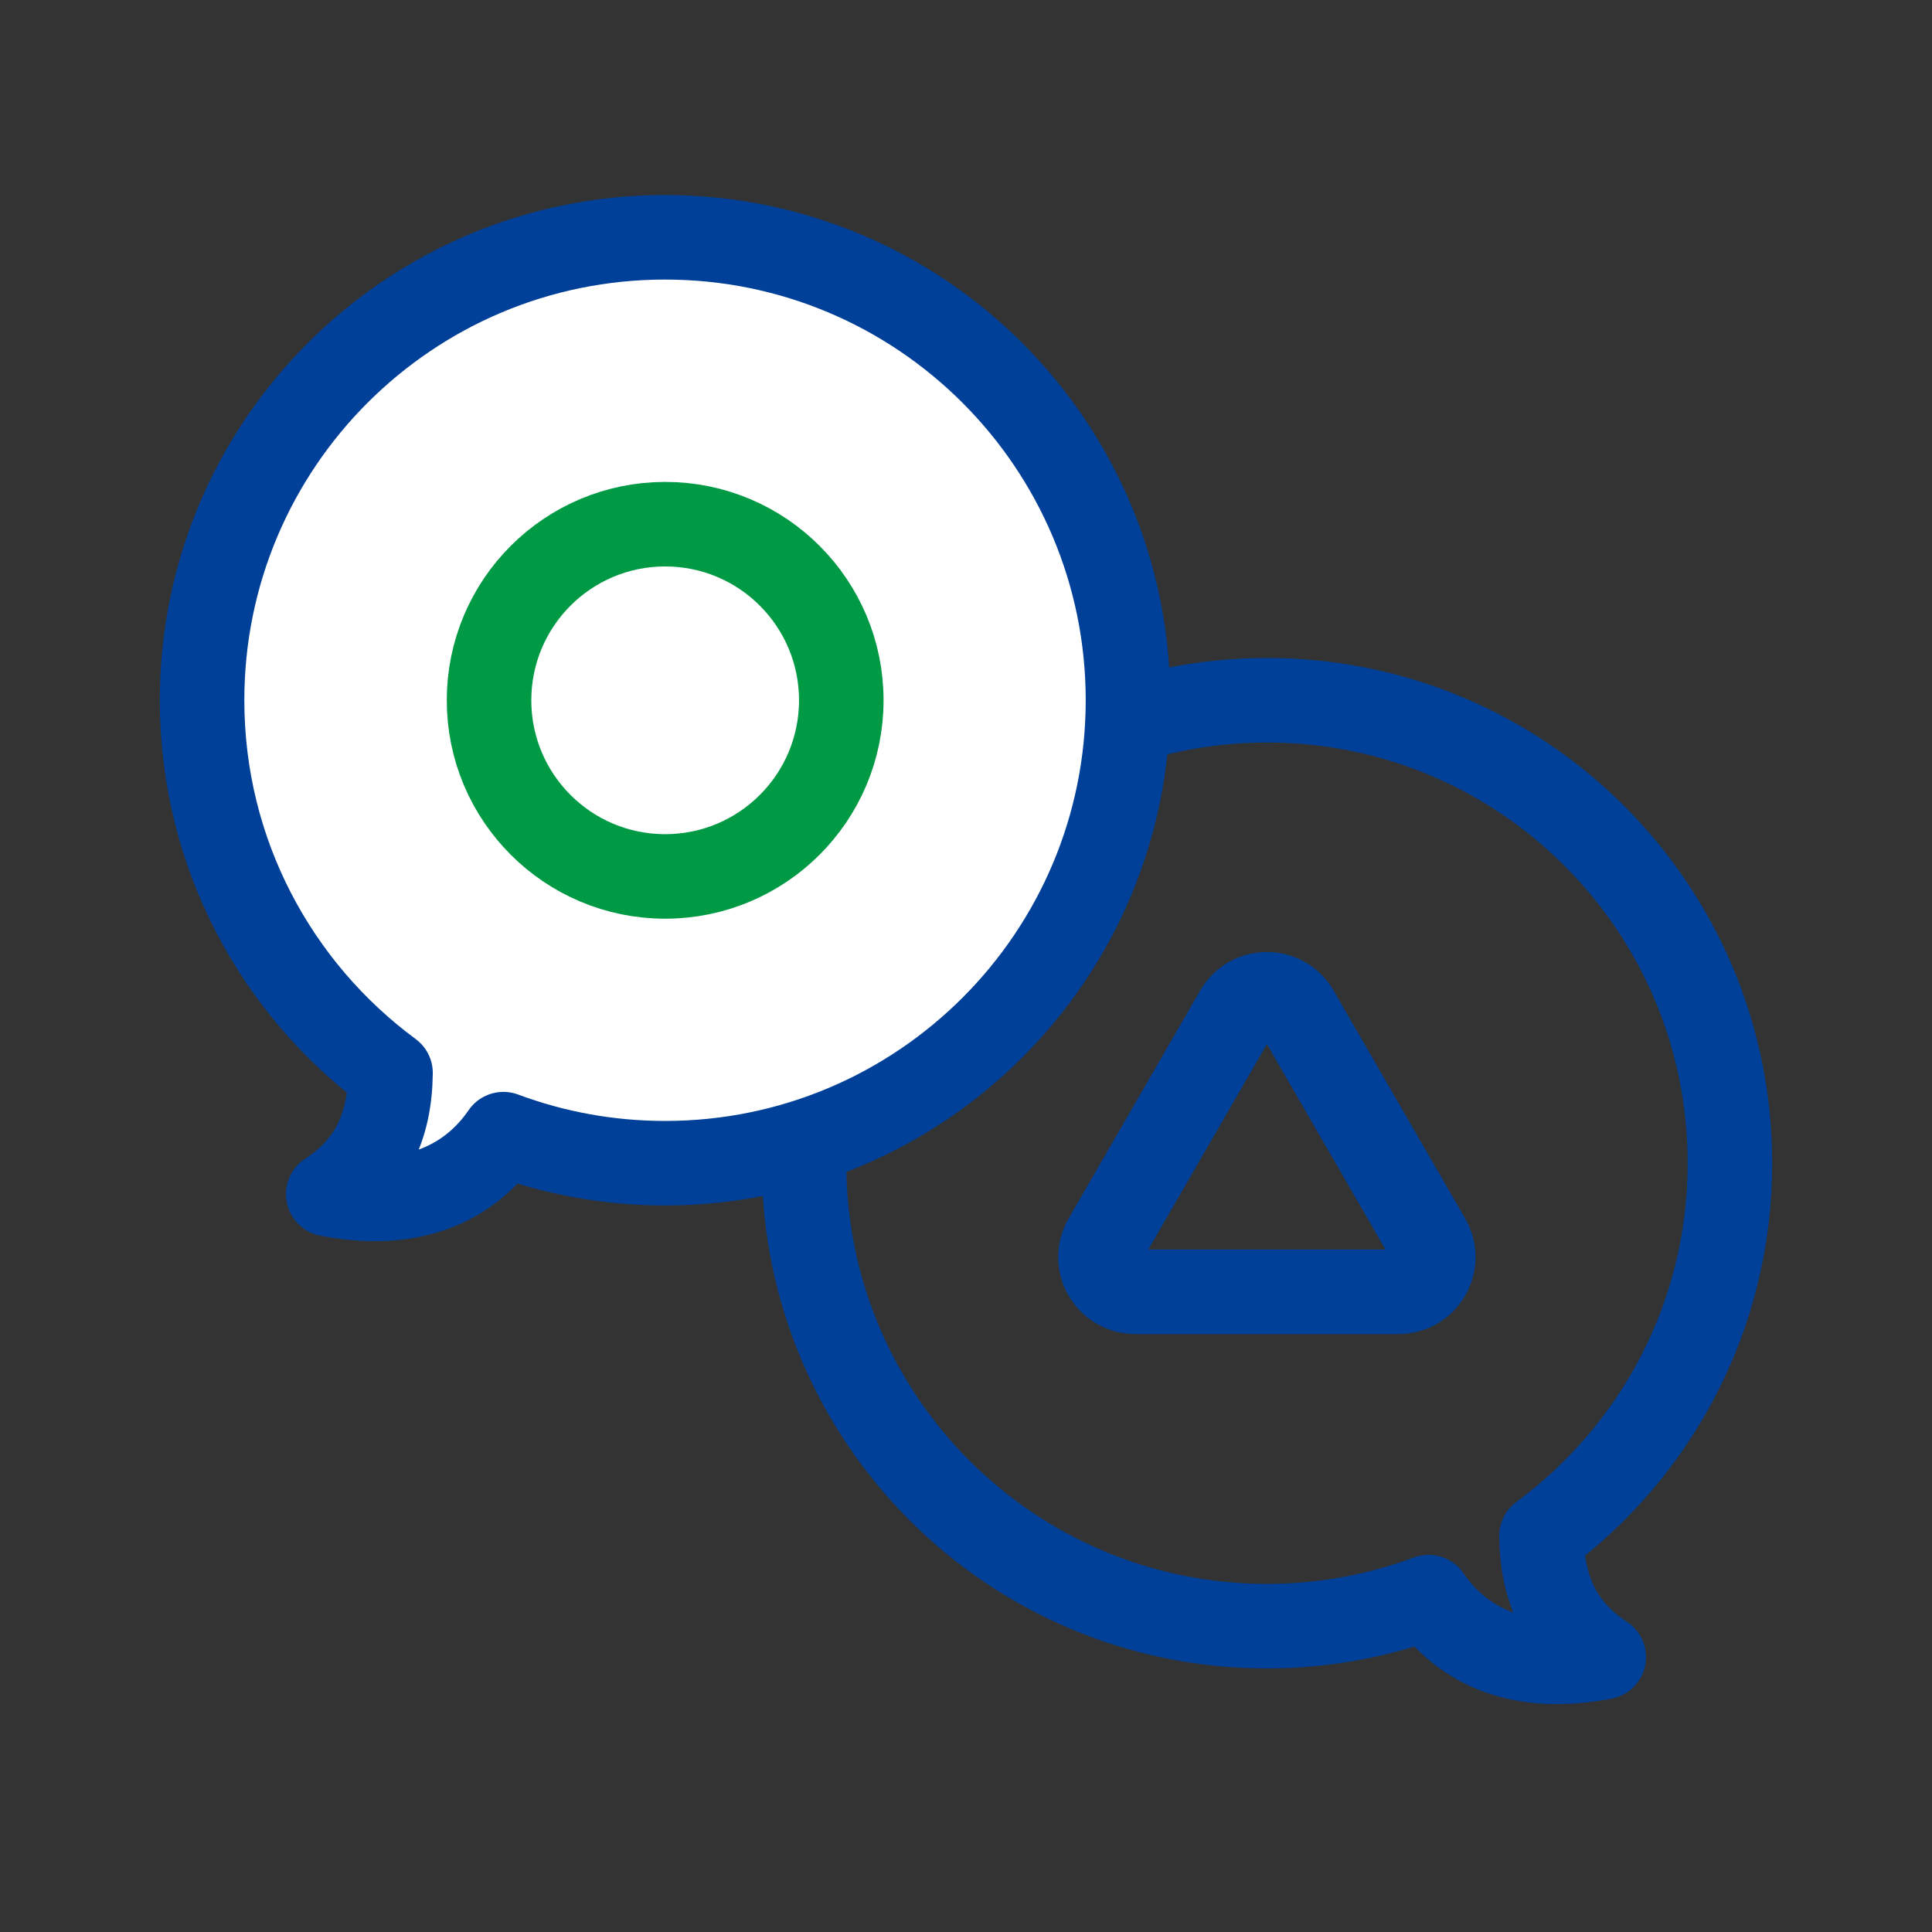 <svg width="80" height="80" viewBox="0 0 80 80" fill="none" xmlns="http://www.w3.org/2000/svg">
<rect x="0" y="0" width="80" height="80" fill="#333333" stroke="none"/>
<path d="M51.214 41.891C51.768 40.932 53.151 40.932 53.705 41.891L59.156 51.333C59.709 52.292 59.018 53.49 57.911 53.49H47.008C45.901 53.49 45.209 52.292 45.763 51.333L51.214 41.891Z" stroke="#004098" stroke-width="3.5" stroke-linejoin="bevel"/>
<path d="M52.463 28.996C63.05 28.996 71.633 37.579 71.633 48.166C71.633 54.498 68.561 60.11 63.829 63.601C63.856 65.845 64.643 67.467 66.408 68.618C62.323 69.408 60.2 67.66 59.155 66.133C57.071 66.909 54.817 67.336 52.463 67.336C41.876 67.336 33.293 58.753 33.293 48.166C33.293 37.579 41.876 28.996 52.463 28.996Z" stroke="#004098" stroke-width="3.5" stroke-linecap="round" stroke-linejoin="round"/>
<path d="M27.537 9.826C16.95 9.826 8.367 18.409 8.367 28.996C8.367 35.328 11.439 40.94 16.171 44.431C16.144 46.675 15.357 48.297 13.592 49.448C17.677 50.238 19.8 48.49 20.845 46.963C22.929 47.739 25.183 48.166 27.537 48.166C38.124 48.166 46.707 39.583 46.707 28.996C46.707 18.409 38.124 9.826 27.537 9.826Z" fill="white" stroke="#004098" stroke-width="3.5" stroke-linecap="round" stroke-linejoin="round"/>
<circle cx="27.543" cy="28.998" r="7.293" stroke="#009944" stroke-width="3.5"/>
</svg>
